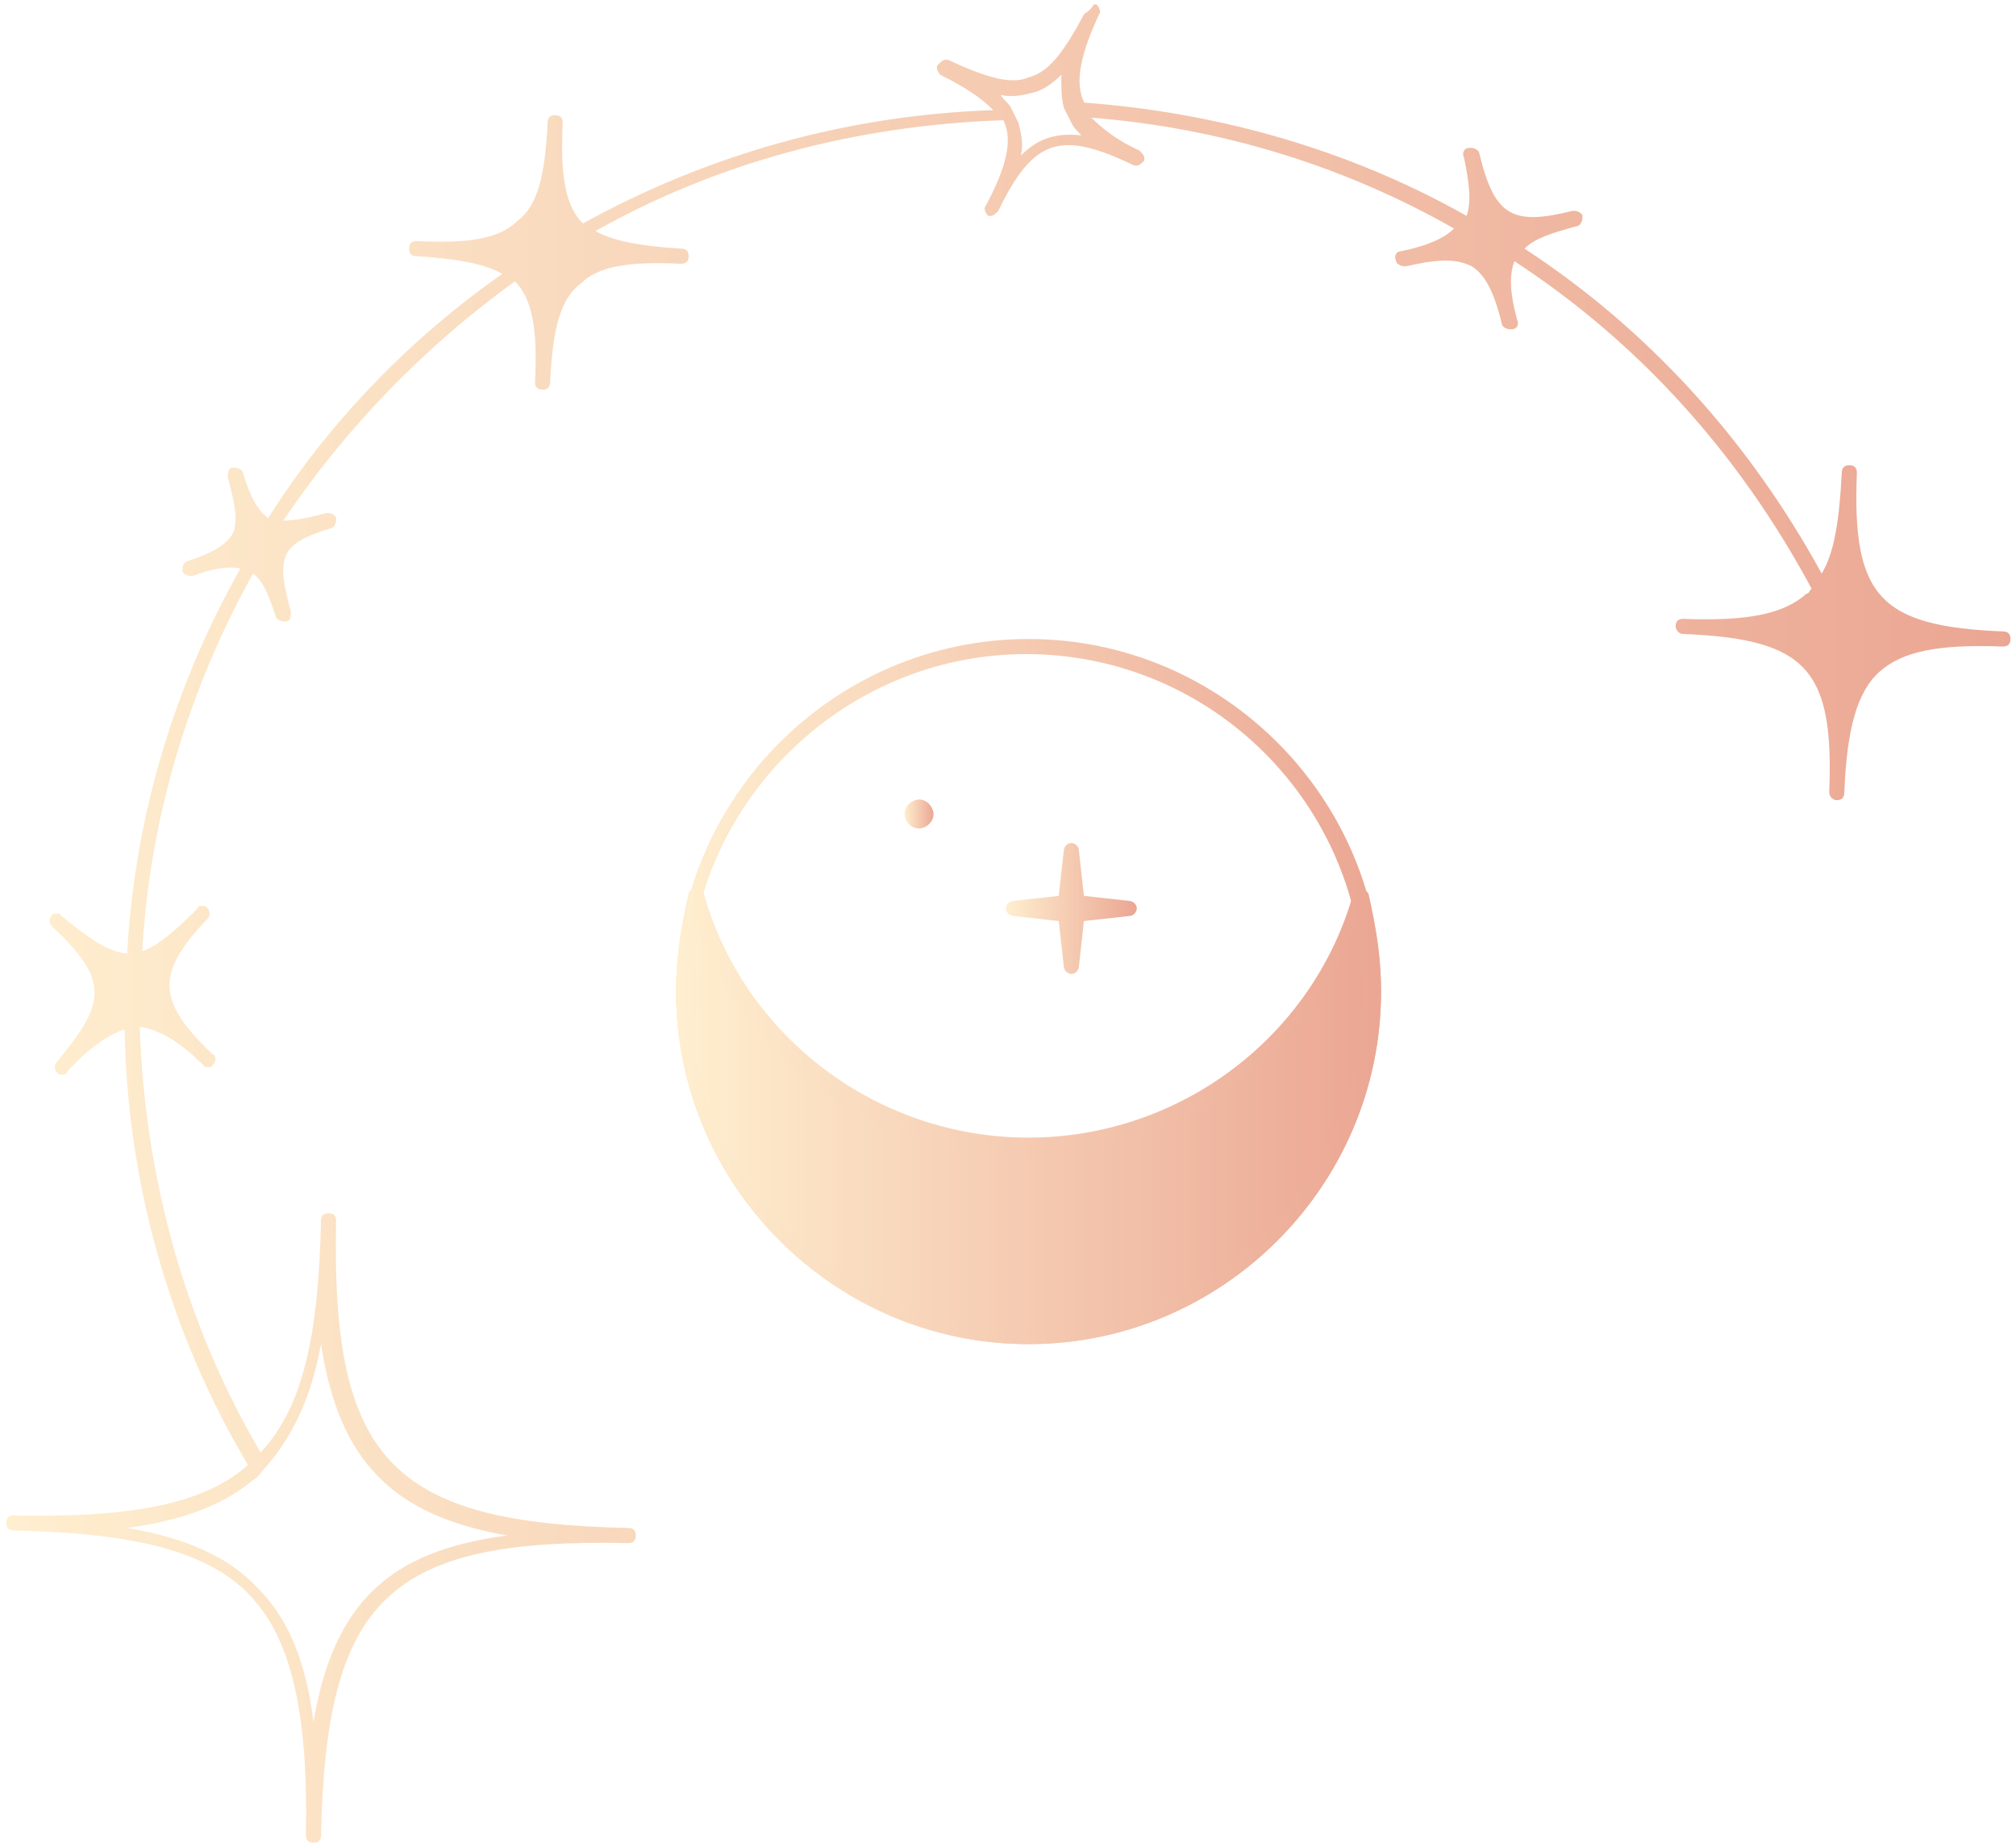 <?xml version="1.0" encoding="UTF-8"?> <svg xmlns="http://www.w3.org/2000/svg" width="303" height="277" viewBox="0 0 303 277" fill="none"><g opacity="0.5"><path d="M162.911 2.171C159.884 7.847 157.613 10.874 154.586 11.631C151.937 12.767 148.152 11.631 142.476 8.982L142.098 8.982C141.719 8.982 141.341 9.361 140.962 9.739C140.584 10.117 140.962 10.874 141.341 11.253C145.125 13.145 147.396 14.659 149.288 16.551C126.961 17.308 106.147 23.362 87.605 33.58C84.956 30.931 84.199 26.39 84.577 18.443C84.577 17.686 84.199 17.308 83.442 17.308C82.685 17.308 82.307 17.686 82.307 18.443C81.928 26.39 80.793 30.931 77.766 33.201C75.117 35.85 70.576 36.607 62.629 36.229C61.872 36.229 61.493 36.607 61.493 37.364C61.493 38.121 61.872 38.499 62.629 38.499C68.683 38.878 72.846 39.635 75.495 41.148C61.493 50.987 49.384 63.475 40.302 77.855C38.788 76.72 37.653 74.828 36.518 71.044C36.518 70.665 35.761 70.287 35.382 70.287L35.004 70.287C34.247 70.287 34.247 71.044 34.247 71.8C35.382 75.963 35.761 78.234 35.004 80.126C34.247 81.639 31.977 83.153 28.192 84.288C27.435 84.667 27.435 85.045 27.435 85.802C27.435 86.18 28.192 86.559 28.571 86.559L28.949 86.559C31.977 85.424 34.247 85.045 36.139 85.424C26.3 102.831 20.245 122.509 19.11 143.322C16.083 142.944 13.434 141.052 9.271 137.646C8.893 137.268 8.893 137.268 8.514 137.268C8.136 137.268 7.757 137.268 7.757 137.646C7.379 138.025 7.379 138.781 7.757 139.16C12.299 143.322 14.191 146.35 14.191 148.999C14.191 148.999 14.191 148.999 14.191 149.377C14.191 152.026 12.299 155.054 8.514 159.595C8.136 159.973 8.136 160.73 8.514 161.108C8.893 161.487 8.893 161.487 9.271 161.487C9.65 161.487 10.028 161.487 10.028 161.108C13.434 157.324 16.461 155.432 18.732 154.675C19.11 177.759 25.543 200.464 37.274 220.142C30.463 226.197 19.11 228.089 2.081 227.711C1.324 227.711 0.946 228.089 0.946 228.846C0.946 229.603 1.324 229.981 2.081 229.981C21.002 230.36 31.598 233.387 37.653 239.82C43.708 246.254 46.357 257.228 45.978 275.771C45.978 276.527 46.357 276.906 47.113 276.906C47.87 276.906 48.249 276.527 48.249 275.771C49.005 240.199 58.466 231.117 94.416 231.873C95.173 231.873 95.552 231.495 95.552 230.738C95.552 229.981 95.173 229.603 94.416 229.603C58.844 228.846 49.762 219.385 50.519 183.435C50.519 182.678 50.141 182.3 49.384 182.3C48.627 182.3 48.249 182.678 48.249 183.435C47.87 200.464 45.6 211.439 39.166 218.25C27.814 198.951 21.759 177.002 21.002 154.297C23.651 154.675 26.679 156.189 30.463 159.973C30.841 160.351 30.841 160.352 31.22 160.352C31.598 160.352 31.977 160.351 31.977 159.973C32.355 159.595 32.355 159.595 32.355 159.216C32.355 158.838 32.355 158.459 31.977 158.459C23.651 150.513 23.273 146.35 31.22 138.025C31.598 137.646 31.598 136.889 31.22 136.511C30.841 136.132 30.841 136.132 30.463 136.132C30.084 136.132 29.706 136.132 29.706 136.511C26.3 139.917 23.651 142.187 21.381 142.944C22.516 122.509 28.571 103.21 38.031 86.181C39.545 87.316 40.302 89.208 41.437 92.614C41.437 92.992 42.194 93.371 42.572 93.371L42.951 93.371C43.708 93.371 43.708 92.614 43.708 91.857C42.572 87.694 42.194 85.424 42.951 83.532C43.708 81.639 45.978 80.504 49.762 79.369C50.141 79.369 50.519 78.612 50.519 78.234L50.519 77.855C50.519 77.477 49.762 77.098 49.384 77.098L49.005 77.098C46.357 77.855 44.086 78.234 42.572 78.234C52.033 64.232 63.764 52.122 77.387 42.283C80.036 44.932 80.793 49.474 80.415 57.42C80.415 58.177 80.793 58.556 81.55 58.556C82.307 58.556 82.685 58.177 82.685 57.42C83.064 49.474 84.199 44.932 87.226 42.662C89.875 40.013 94.416 39.256 102.363 39.635C103.12 39.635 103.498 39.256 103.498 38.499C103.498 37.742 103.12 37.364 102.363 37.364C96.308 36.986 92.146 36.229 89.497 34.715C107.661 24.498 128.474 18.821 150.801 18.064C152.315 21.092 151.18 25.254 148.152 30.931C147.774 31.309 148.152 32.066 148.531 32.444L148.909 32.444C149.288 32.444 149.666 32.066 150.044 31.688C155.342 20.713 159.505 19.578 170.479 24.876L170.858 24.876C171.236 24.876 171.615 24.498 171.993 24.119L171.993 23.741C171.993 23.362 171.615 22.984 171.236 22.605C167.83 21.092 165.56 19.2 164.046 17.686C183.346 19.2 201.888 24.876 218.539 34.337C217.025 35.85 214.376 36.986 210.592 37.742C209.835 37.742 209.457 38.499 209.835 39.256C209.835 39.635 210.592 40.013 210.971 40.013C210.971 40.013 210.971 40.013 211.349 40.013C216.269 38.878 218.918 38.878 221.188 40.013C223.08 41.148 224.594 43.797 225.729 48.717C225.729 49.095 226.486 49.474 226.864 49.474C226.864 49.474 226.864 49.474 227.243 49.474C228 49.474 228.378 48.717 228 47.96C226.864 43.797 226.864 41.148 227.621 39.256C246.164 51.366 261.301 68.016 272.275 88.451C271.897 88.829 271.897 89.208 271.518 89.208C268.113 92.235 262.815 93.371 252.976 92.992C252.219 92.992 251.84 93.371 251.84 94.127C251.84 94.506 252.219 95.263 252.976 95.263C271.518 96.019 275.681 100.561 274.924 119.103C274.924 119.482 275.303 120.239 276.059 120.239C276.816 120.239 277.195 119.86 277.195 119.103C277.573 109.643 279.087 103.966 282.493 100.939C285.898 97.912 291.196 96.776 301.035 97.155C301.792 97.155 302.171 96.776 302.171 96.02C302.171 95.263 301.792 94.884 301.035 94.884C282.493 94.127 278.33 89.586 279.087 71.044C279.087 70.287 278.708 69.908 277.951 69.908C277.195 69.908 276.816 70.287 276.816 71.044C276.438 78.234 275.681 83.153 273.789 86.18C262.815 66.124 247.678 49.474 229.135 37.364C230.649 35.85 232.919 35.093 237.082 33.958C237.46 33.958 237.839 33.201 237.839 32.823C237.839 32.823 237.839 32.823 237.839 32.444C237.839 32.066 237.082 31.688 236.703 31.688C236.703 31.688 236.703 31.688 236.325 31.688C227.243 33.958 224.594 32.444 222.323 22.984C222.323 22.605 221.566 22.227 221.188 22.227C221.188 22.227 221.188 22.227 220.81 22.227C220.053 22.227 219.674 22.984 220.053 23.741C220.81 27.525 221.188 30.174 220.431 32.444C203.024 22.605 183.346 16.929 162.911 15.415C162.911 15.037 162.532 14.659 162.532 14.28C161.776 11.631 162.532 7.847 165.181 2.171C165.56 1.792 165.181 1.035 164.803 0.657L164.425 0.657C163.668 1.792 163.289 1.792 162.911 2.171ZM76.252 230.738C58.466 233.009 50.141 240.956 47.113 258.741C45.978 249.659 43.329 243.226 38.788 238.685C34.626 234.144 28.192 231.117 19.11 229.603C27.435 228.468 33.49 226.197 38.031 222.413C38.788 222.034 39.166 221.278 39.545 220.899C43.708 216.358 46.735 210.303 48.249 201.978C50.898 219.385 58.844 227.711 76.252 230.738ZM159.884 16.172C160.262 16.551 160.262 16.172 159.884 16.172C160.262 16.929 160.64 17.686 161.019 18.443C161.397 19.2 161.776 19.578 162.532 20.335C158.748 19.956 156.099 20.713 153.45 23.362C153.829 21.47 153.45 19.956 153.072 18.443C152.693 17.686 152.315 16.929 151.937 16.172C151.558 15.415 150.801 15.037 150.423 14.28C152.315 14.659 153.829 14.28 155.342 13.902C156.856 13.523 158.37 12.388 159.505 11.253C159.505 13.145 159.505 14.659 159.884 16.172Z" fill="url(#paint0_linear_4006_97)"></path><path d="M161.776 135.375L161.019 127.807L159.884 135.375L152.315 136.511L159.884 137.267L161.019 145.214L161.776 137.267L169.723 136.511L161.776 135.375Z" fill="url(#paint1_linear_4006_97)"></path><path d="M170.859 136.511C170.859 136.889 170.48 137.646 169.724 137.646L162.912 138.403L162.155 145.214C162.155 145.593 161.777 146.35 161.02 146.35C160.641 146.35 159.885 145.971 159.885 145.214L159.128 138.403L152.316 137.646C151.938 137.646 151.181 137.267 151.181 136.511C151.181 136.132 151.559 135.375 152.316 135.375L159.128 134.618L159.885 127.807C159.885 127.428 160.263 126.671 161.02 126.671C161.398 126.671 162.155 127.05 162.155 127.807L162.912 134.618L169.724 135.375C170.102 135.375 170.859 135.754 170.859 136.511ZM161.02 136.889C161.02 136.51 161.398 136.51 161.777 136.132C161.398 136.132 161.398 135.754 161.02 135.375C161.02 135.754 160.641 135.754 160.263 136.132C160.641 136.51 160.641 136.889 161.02 136.889Z" fill="url(#paint2_linear_4006_97)"></path><path d="M136.043 122.887C135.664 121.752 136.421 120.617 137.556 120.238C138.692 119.86 139.827 120.617 140.206 121.752C140.584 122.887 139.827 124.023 138.692 124.401C137.557 124.78 136.421 124.023 136.043 122.887Z" fill="url(#paint3_linear_4006_97)"></path><path d="M207.565 148.999C207.565 178.137 183.725 201.978 154.586 201.978C125.448 201.978 101.607 178.137 101.607 148.999C101.607 119.86 125.448 96.02 154.586 96.02C183.725 96.02 207.565 119.86 207.565 148.999ZM103.499 148.999C103.499 177.002 126.204 199.707 154.208 199.707C182.211 199.707 204.916 177.002 204.916 148.999C204.916 120.995 182.211 98.29 154.208 98.29C126.583 98.29 103.499 120.995 103.499 148.999Z" fill="url(#paint4_linear_4006_97)"></path><path d="M154.586 172.083C130.745 172.083 111.067 156.189 104.634 134.619C103.499 139.16 102.742 144.079 102.742 148.999C102.742 177.759 125.825 200.843 154.586 200.843C183.346 200.843 206.43 177.759 206.43 148.999C206.43 144.079 205.673 139.16 204.538 134.619C198.104 156.189 178.048 172.083 154.586 172.083Z" fill="url(#paint5_linear_4006_97)"></path><path d="M207.565 148.999C207.565 178.137 183.725 201.978 154.586 201.978C125.448 201.978 101.607 178.137 101.607 148.999C101.607 144.079 102.364 139.16 103.499 134.24C103.499 133.862 104.256 133.483 104.634 133.483C105.013 133.483 105.391 133.862 105.77 134.24C111.824 155.81 131.881 170.947 154.586 170.947C177.292 170.947 197.348 155.81 203.403 134.24C203.403 133.862 204.16 133.483 204.538 133.483C204.916 133.483 205.295 133.862 205.673 134.24C206.809 139.16 207.565 144.079 207.565 148.999ZM103.499 148.999C103.499 177.002 126.204 199.707 154.208 199.707C182.211 199.707 204.916 177.002 204.916 148.999C204.916 145.593 204.538 142.187 203.781 138.781C196.213 159.216 176.156 173.596 154.208 173.596C131.881 173.596 112.203 159.595 104.634 138.781C103.877 142.187 103.499 145.593 103.499 148.999Z" fill="url(#paint6_linear_4006_97)"></path></g><defs><linearGradient id="paint0_linear_4006_97" x1="0.946" y1="138.781" x2="302.171" y2="138.781" gradientUnits="userSpaceOnUse"><stop stop-color="#FFDEA0"></stop><stop offset="1" stop-color="#D74E27"></stop></linearGradient><linearGradient id="paint1_linear_4006_97" x1="152.315" y1="136.511" x2="169.723" y2="136.511" gradientUnits="userSpaceOnUse"><stop stop-color="#FFDEA0"></stop><stop offset="1" stop-color="#D74E27"></stop></linearGradient><linearGradient id="paint2_linear_4006_97" x1="151.181" y1="136.51" x2="170.859" y2="136.51" gradientUnits="userSpaceOnUse"><stop stop-color="#FFDEA0"></stop><stop offset="1" stop-color="#D74E27"></stop></linearGradient><linearGradient id="paint3_linear_4006_97" x1="135.944" y1="122.32" x2="140.304" y2="122.32" gradientUnits="userSpaceOnUse"><stop stop-color="#FFDEA0"></stop><stop offset="1" stop-color="#D74E27"></stop></linearGradient><linearGradient id="paint4_linear_4006_97" x1="101.607" y1="148.999" x2="207.565" y2="148.999" gradientUnits="userSpaceOnUse"><stop stop-color="#FFDEA0"></stop><stop offset="1" stop-color="#D74E27"></stop></linearGradient><linearGradient id="paint5_linear_4006_97" x1="102.742" y1="167.731" x2="206.43" y2="167.731" gradientUnits="userSpaceOnUse"><stop stop-color="#FFDEA0"></stop><stop offset="1" stop-color="#D74E27"></stop></linearGradient><linearGradient id="paint6_linear_4006_97" x1="101.607" y1="167.731" x2="207.565" y2="167.731" gradientUnits="userSpaceOnUse"><stop stop-color="#FFDEA0"></stop><stop offset="1" stop-color="#D74E27"></stop></linearGradient></defs></svg> 